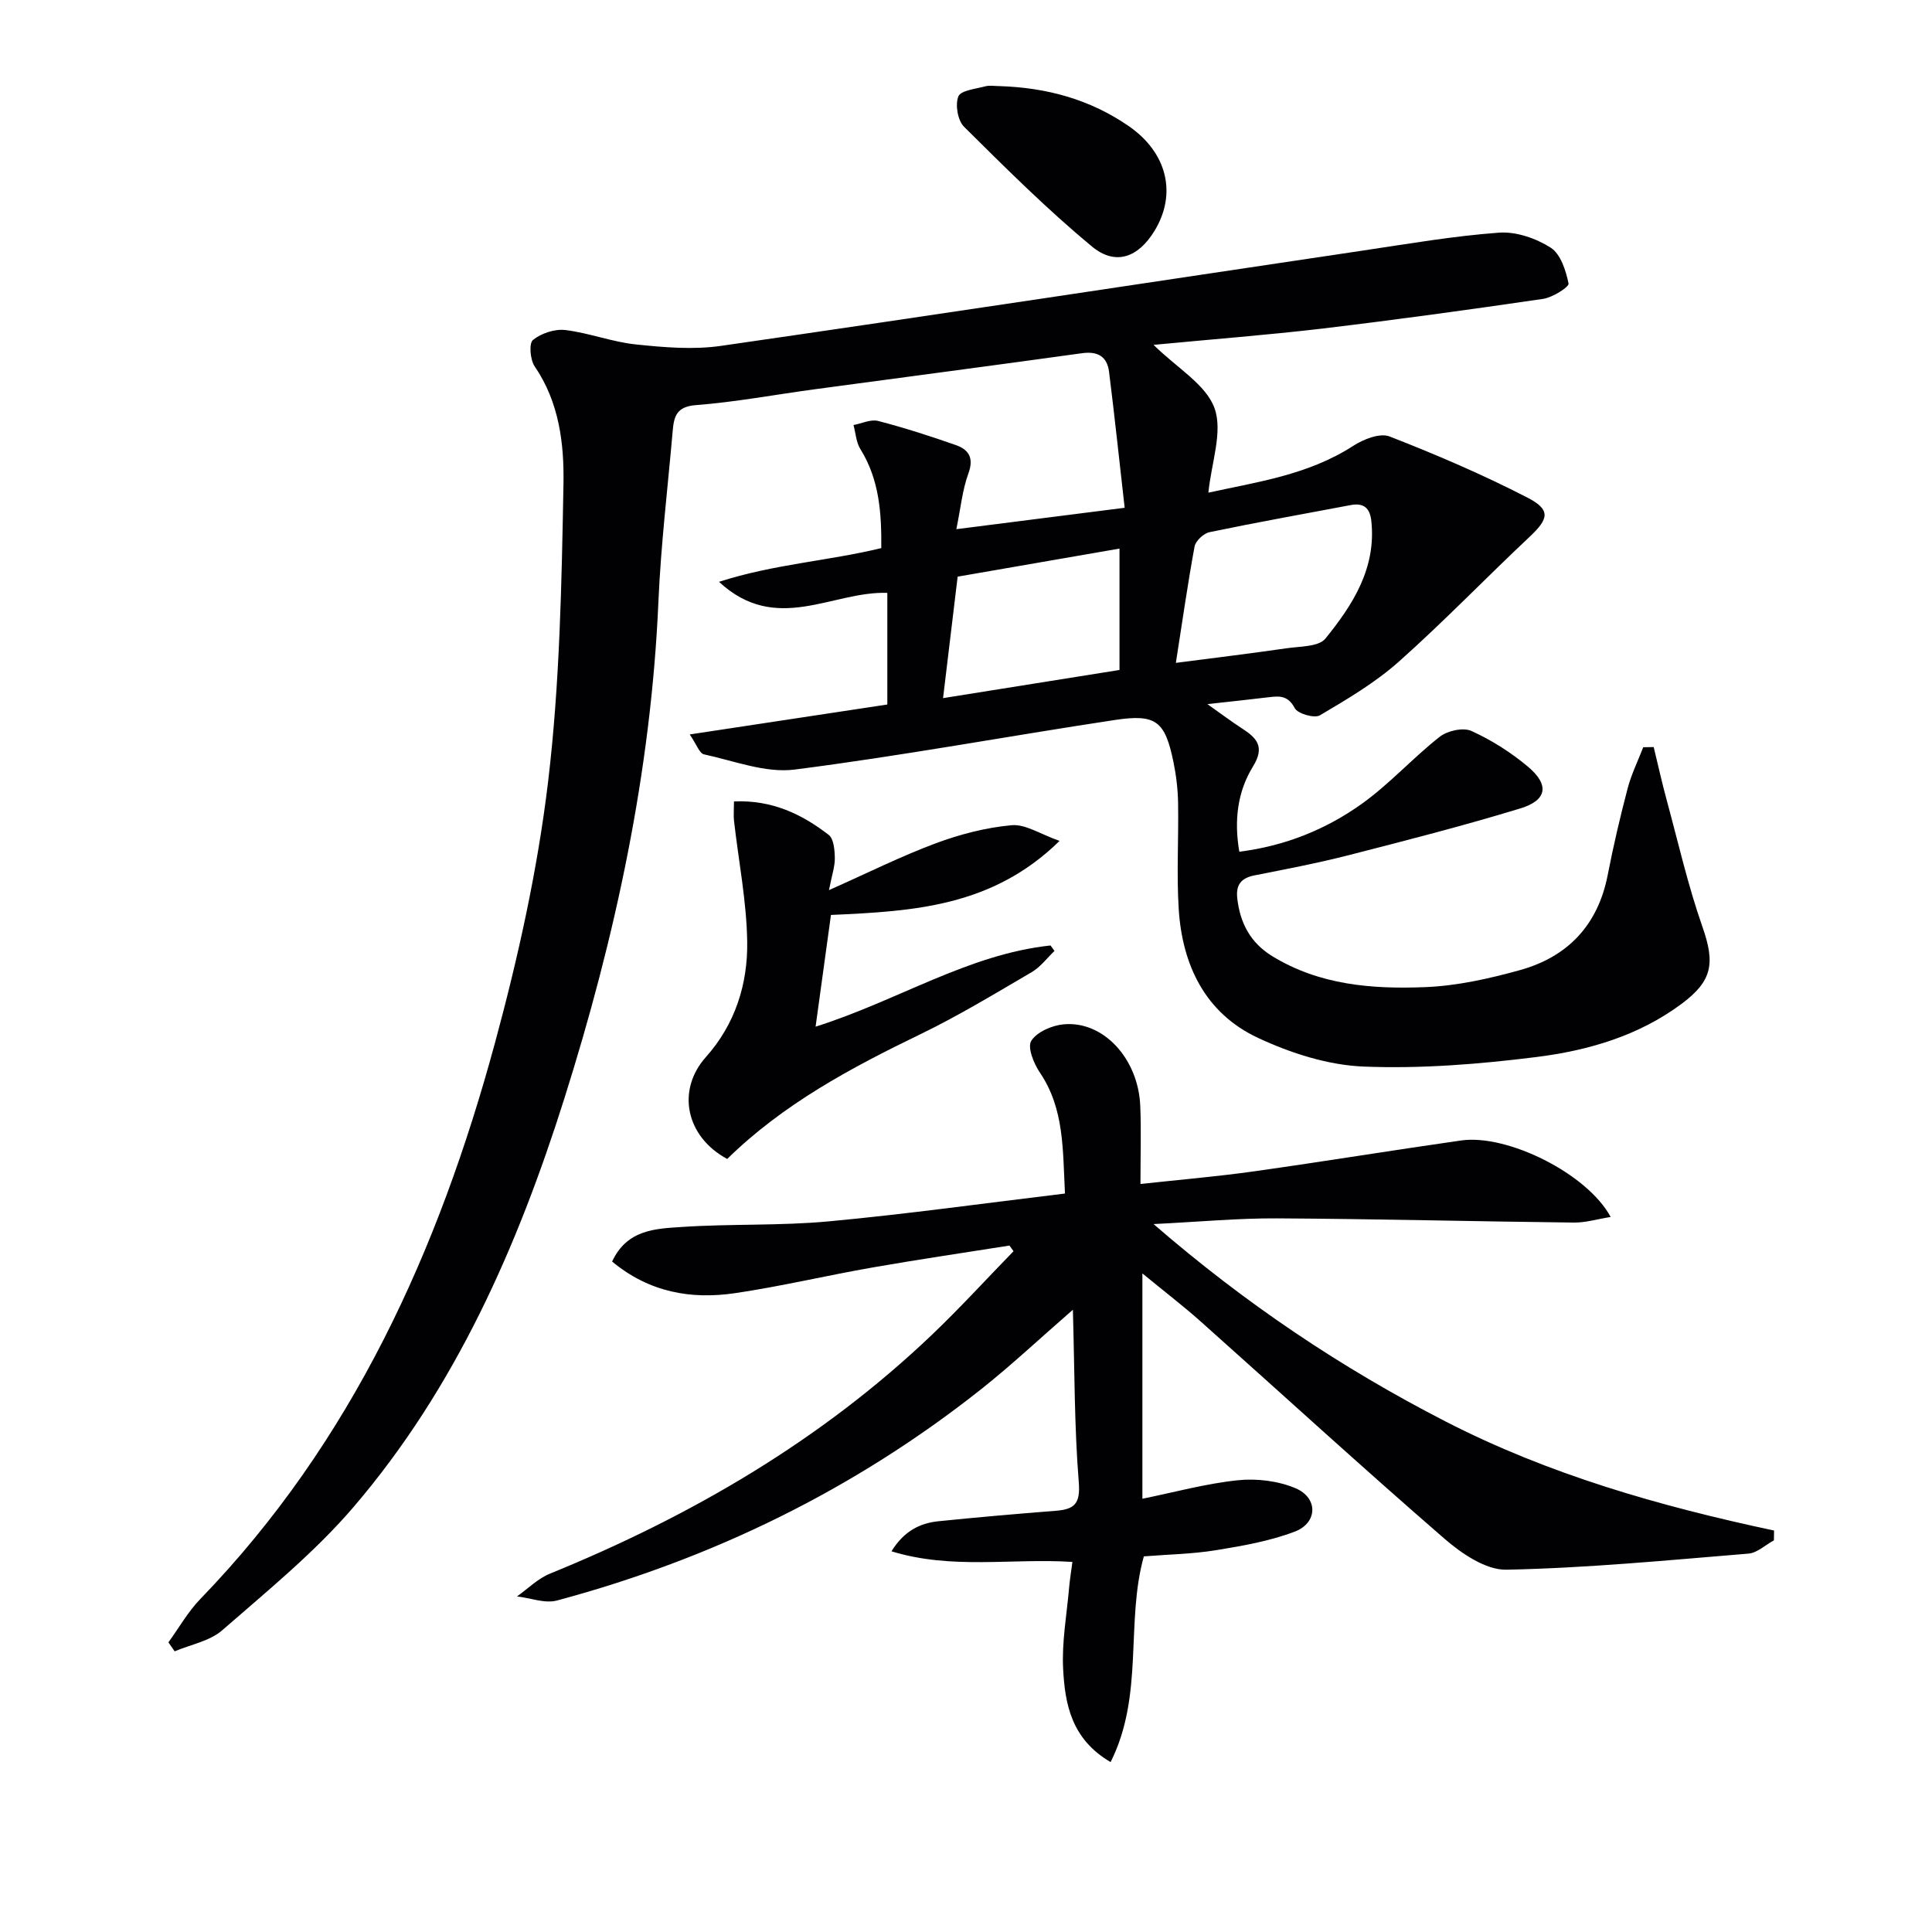 <svg enable-background="new 0 0 400 400" viewBox="0 0 400 400" xmlns="http://www.w3.org/2000/svg"><g fill="#010104"><path d="m238.83 71.4c4.93 4.85 10.86 8.22 12.62 13.1 1.76 4.89-.64 11.27-1.27 17.5 10.05-2.21 20.65-3.65 29.99-9.69 2.11-1.37 5.53-2.72 7.51-1.95 9.7 3.77 19.31 7.9 28.55 12.66 4.9 2.52 4.42 4.4.48 8.1-9.1 8.55-17.77 17.57-27.1 25.87-4.89 4.35-10.67 7.76-16.34 11.11-1.14.67-4.59-.33-5.21-1.49-1.36-2.57-3.05-2.54-5.27-2.27-3.72.46-7.46.84-12.81 1.44 3.17 2.24 5.07 3.68 7.07 4.97 3.09 1.99 4.93 3.78 2.37 7.94-3.19 5.16-3.96 11.14-2.83 17.65 9.44-1.19 17.89-4.59 25.33-9.9 5.76-4.11 10.58-9.52 16.16-13.9 1.6-1.26 4.86-1.98 6.57-1.2 4.18 1.9 8.2 4.45 11.72 7.41 4.46 3.76 3.95 6.94-1.62 8.63-11.74 3.58-23.64 6.63-35.54 9.68-6.42 1.64-12.95 2.89-19.45 4.17-2.81.55-3.93 1.96-3.59 4.82.59 5.1 2.74 9.14 7.2 11.89 9.81 6.03 20.79 6.88 31.78 6.43 6.55-.27 13.16-1.75 19.51-3.51 9.93-2.75 16.18-9.33 18.2-19.71 1.17-6.02 2.57-12.01 4.13-17.94.77-2.92 2.13-5.67 3.22-8.5.72-.01 1.44-.03 2.17-.04.89 3.66 1.7 7.34 2.69 10.97 2.38 8.77 4.4 17.68 7.4 26.24 2.63 7.5 2.11 11.18-4.31 15.95-8.94 6.65-19.39 9.68-30.09 11.02-11.84 1.48-23.89 2.45-35.77 1.97-7.37-.3-15.06-2.77-21.83-5.93-10.89-5.08-15.69-15-16.43-26.67-.46-7.3 0-14.66-.13-21.99-.05-2.8-.38-5.63-.94-8.37-1.75-8.53-3.56-10.09-12.11-8.8-22.13 3.34-44.15 7.44-66.34 10.27-6.04.77-12.54-1.81-18.77-3.15-.94-.2-1.53-2.06-2.95-4.12 14.37-2.18 27.58-4.18 40.91-6.2 0-7.92 0-15.52 0-23.11-11.4-.4-22.97 8.72-34.85-2.29 11.39-3.67 22.54-4.3 33.6-6.98.06-7.14-.36-14.12-4.33-20.51-.88-1.41-.97-3.3-1.42-4.97 1.7-.32 3.56-1.24 5.08-.85 5.44 1.41 10.81 3.14 16.11 5 2.65.93 3.78 2.64 2.6 5.86-1.24 3.37-1.58 7.08-2.5 11.55 11.62-1.48 22.67-2.88 34.85-4.43-1.11-9.75-2.08-18.95-3.23-28.13-.4-3.17-2.31-4.33-5.62-3.87-18.42 2.56-36.86 4.97-55.29 7.46-8.22 1.11-16.41 2.65-24.67 3.29-4.04.31-4.51 2.43-4.77 5.37-1.02 11.76-2.44 23.5-2.95 35.27-1.53 35.28-8.91 69.46-19.49 102.95-9.67 30.61-22.53 59.88-43.63 84.54-8.04 9.39-17.82 17.34-27.18 25.51-2.59 2.26-6.53 2.96-9.86 4.37-.43-.62-.86-1.24-1.29-1.86 2.19-3.02 4.06-6.35 6.63-9 31.42-32.49 49.34-72.23 60.97-115.08 4.81-17.72 8.82-35.85 11-54.05 2.44-20.41 2.81-41.12 3.19-61.71.15-8.31-.88-16.91-5.96-24.33-.94-1.37-1.21-4.78-.36-5.47 1.71-1.39 4.51-2.32 6.7-2.06 4.91.59 9.68 2.47 14.6 2.98 5.83.61 11.88 1.13 17.63.3 44.36-6.4 88.67-13.15 133.01-19.75 9.33-1.39 18.67-3 28.06-3.69 3.53-.26 7.65 1.16 10.69 3.09 2.07 1.31 3.18 4.75 3.72 7.44.14.72-3.3 2.89-5.27 3.18-15.27 2.24-30.56 4.34-45.89 6.17-11.19 1.31-22.41 2.17-34.76 3.35zm4.62 65.84c8.01-1.04 15.51-1.95 22.98-3.03 2.76-.4 6.59-.29 7.98-2 5.67-6.98 10.55-14.57 9.51-24.33-.29-2.77-1.62-3.81-4.32-3.3-9.73 1.84-19.49 3.58-29.18 5.6-1.23.26-2.88 1.8-3.1 2.98-1.43 7.75-2.53 15.56-3.87 24.08zm-48.2 7.3c12.66-2.02 24.52-3.91 36.53-5.83 0-8.47 0-16.55 0-25.13-11.26 1.95-22.26 3.86-33.51 5.81-.99 8.27-1.95 16.25-3.02 25.15z"/><path d="m209 257.88c-9.46 1.5-18.94 2.89-28.37 4.54-9.49 1.66-18.89 3.9-28.41 5.31-9.13 1.35-17.79-.15-25.49-6.54 3.11-6.69 9.08-6.8 14.43-7.16 10.12-.68 20.33-.22 30.42-1.16 16.17-1.5 32.28-3.76 48.91-5.76-.47-9.18-.13-17.57-5.21-25.07-1.26-1.85-2.6-5.22-1.77-6.54 1.16-1.85 4.26-3.19 6.66-3.42 8.23-.8 15.51 7.07 15.91 16.91.21 5.12.04 10.25.04 16.14 8.17-.89 15.89-1.54 23.54-2.62 14.3-2.01 28.56-4.35 42.86-6.39 9.54-1.36 26.11 6.85 30.95 15.84-2.75.44-5.17 1.18-7.58 1.16-20.48-.23-40.95-.76-61.43-.87-8.1-.05-16.2.72-25.63 1.18 19.08 16.53 38.93 29.8 60.38 40.83 21.48 11.05 44.5 17.6 68.09 22.62-.01.68-.02 1.36-.03 2.03-1.76.95-3.46 2.6-5.28 2.75-16.68 1.37-33.38 2.99-50.09 3.33-4.28.09-9.3-3.35-12.88-6.45-16.98-14.72-33.56-29.9-50.34-44.86-3.72-3.31-7.68-6.35-12.16-10.03v46.65c6.55-1.33 13.09-3.13 19.74-3.83 3.93-.41 8.37.13 11.98 1.66 4.69 1.99 4.59 7.15-.16 8.97-5.2 1.98-10.84 2.96-16.37 3.86-4.9.79-9.92.87-14.89 1.27-3.82 13.65.09 28.7-6.88 42.59-8.14-4.75-9.45-12.03-9.83-19.29-.29-5.58.75-11.23 1.24-16.84.14-1.62.41-3.23.68-5.31-12.53-.81-24.92 1.65-37.46-2.2 2.58-4.16 5.83-5.82 9.7-6.22 8.1-.83 16.22-1.53 24.34-2.17 3.83-.3 5.1-1.45 4.74-5.9-.93-11.55-.86-23.18-1.22-35.72-6.87 5.97-12.76 11.51-19.07 16.51-26.17 20.71-55.57 35.06-87.75 43.69-2.5.67-5.5-.53-8.27-.85 2.26-1.6 4.32-3.7 6.82-4.71 29.23-11.92 56.12-27.56 79.08-49.45 5.83-5.56 11.27-11.53 16.9-17.31-.29-.39-.56-.78-.84-1.17z"/><path d="m151.96 165.93c7.85-.35 14.04 2.62 19.61 6.92 1.06.81 1.24 3.15 1.27 4.8.03 1.74-.6 3.5-1.21 6.64 8.04-3.57 14.91-7.01 22.07-9.68 5.04-1.88 10.41-3.27 15.74-3.76 2.86-.26 5.94 1.85 9.93 3.25-13.9 13.64-30.29 14.57-47.33 15.33-1 7.29-2 14.58-3.18 23.13 17-5.37 31.58-14.99 48.64-16.81.27.38.55.76.82 1.13-1.56 1.49-2.91 3.34-4.73 4.4-7.6 4.44-15.15 9.03-23.05 12.85-14.43 6.98-28.45 14.5-39.98 25.82-8.59-4.62-10.54-14.23-4.42-21.09 6.06-6.79 8.69-15.1 8.56-23.86-.12-8.36-1.78-16.69-2.73-25.04-.12-1.11-.01-2.26-.01-4.03z"/><path d="m206.98 17.83c9.68.31 18.67 2.72 26.73 8.29 7.9 5.46 10.03 13.96 5.31 21.69-3.34 5.47-8.04 7.29-12.95 3.22-9.3-7.7-17.89-16.27-26.48-24.79-1.31-1.3-1.86-4.56-1.17-6.28.5-1.25 3.59-1.55 5.58-2.09.92-.24 1.98-.04 2.98-.04z"/></g></svg>